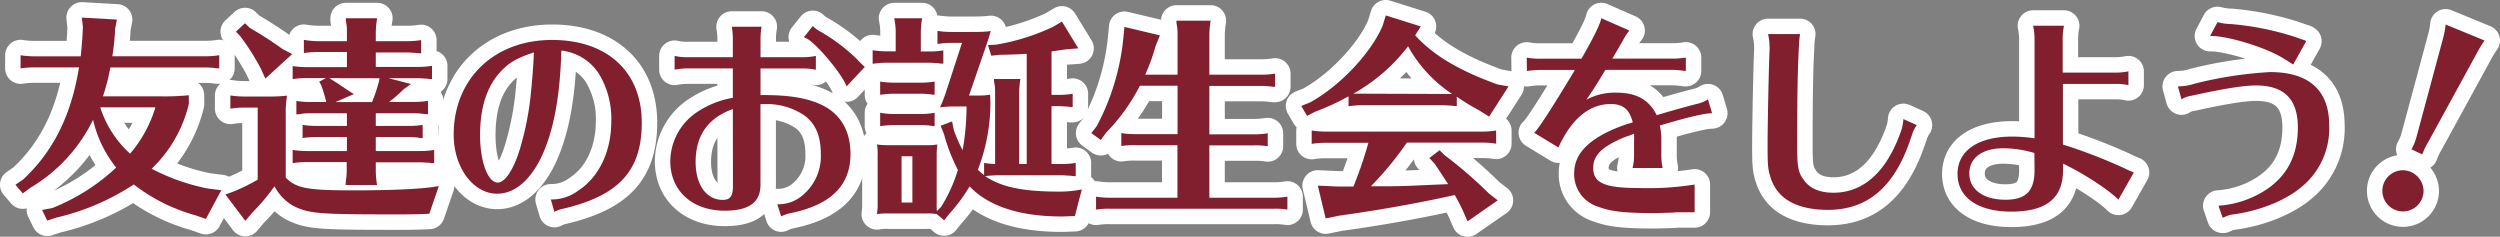 <svg xmlns="http://www.w3.org/2000/svg" viewBox="0 0 485.65 45.99"><rect x="0" y="0" width="485.65" height="45.99" fill="#808080" stroke="none"/><defs><style>.cls-1{fill:none;stroke:#fff;stroke-linecap:round;stroke-linejoin:round;stroke-width:6px;}.cls-2{fill:#811f2f;}</style></defs><title>アセット 26</title><g id="レイヤー_2" data-name="レイヤー 2"><g id="レイヤー_7" data-name="レイヤー 7"><path class="cls-1" d="M36.69,20.18a25.7,25.7,0,0,1-7.23,12.6A40.47,40.47,0,0,0,40.3,36.61l2.69.34-3,5.59-2-.71a34.36,34.36,0,0,1-12-6,46.31,46.31,0,0,1-15,6.43l-1.81.59-1-2.06,2-.38a39.43,39.43,0,0,0,12.39-7.86,23,23,0,0,1-4.49-9.28A31.35,31.35,0,0,1,5.9,36.48L4.43,37.57,3,35.89l1.47-1c5.88-5.46,9.37-12.48,10.88-21.8H6.7A17.15,17.15,0,0,0,4,13.29V10.73a17,17,0,0,0,2.73.21h8.95c.21-2.06.34-3.53.42-5.67L15.9,3.42l6.81.38L22.37,5.6a45.83,45.83,0,0,1-.55,5.33h18a16.87,16.87,0,0,0,2.77-.21v2.56l-.42,0a14.44,14.44,0,0,0-2.35-.17H21.44A40.79,40.79,0,0,1,20,18.71H31a46.54,46.54,0,0,0,5.67-.21Zm-17.22.67a20.58,20.58,0,0,0,5.8,9,24.74,24.74,0,0,0,4.92-9Z"/><path class="cls-1" d="M83.4,41.52c-1.64.08-2.94.13-6.22.13-15.46,0-17.1-.13-20.25-1.68a9.53,9.53,0,0,1-3.61-3.78A39.57,39.57,0,0,1,49,41.31l-1.34,1.6-3.86-5.12,1.89-.71a38.37,38.37,0,0,0,4.37-2.18v-14H47.52a17.31,17.31,0,0,0-2.77.21V18.54a17.65,17.65,0,0,0,2.77.21h4.75a29.38,29.38,0,0,0,3.49-.17,19.66,19.66,0,0,0-.25,3.7V34.5c2,2.06,4.12,2.48,13.06,2.48,7.81,0,14-.29,16.68-.84ZM48.49,5.39C51,6.86,53,8.17,54.87,9.51l1.89,1-5.21,4.75-.88-1.93a44.93,44.93,0,0,0-4-6.3l-.84-.88L47.6,4.51ZM73,24.47h6.34a17,17,0,0,0,2.77-.21v2.56l-.46,0L81,26.69c-.46,0-1-.08-1.72-.08H73v2.73h8.57a17,17,0,0,0,2.77-.21v2.56l-.46,0-.59-.08c-.46,0-1-.08-1.72-.08H73v1.64a17.61,17.61,0,0,0,.25,2.77H67.14l0-.21.08-.84a10.68,10.68,0,0,0,.13-1.72V31.48H59.62a18,18,0,0,0-2.77.21V29.13a18.36,18.36,0,0,0,2.77.21h7.77V26.61H61.55a18,18,0,0,0-2.77.21V24.26a18.37,18.37,0,0,0,2.77.21h5.84V22h-7c-.59,0-1,0-1.6.08l-.8.13-.42,0v-2.6a18.88,18.88,0,0,0,2.81.21h3a28.78,28.78,0,0,0-1-3.32l-.38-.63,1.34-.71H59.62a18,18,0,0,0-2.77.21V12.83a18.36,18.36,0,0,0,2.77.21h7.77V10.1H61.8a18,18,0,0,0-2.77.21V7.75A18.36,18.36,0,0,0,61.8,8h5.59V6.32c0-.55,0-1.05-.08-1.55l-.13-.84,0-.38h6.09A17.22,17.22,0,0,0,73,6.32V8h6a17.78,17.78,0,0,0,2.81-.21v2.56l-.46,0-.59-.08c-.46,0-1.05-.08-1.76-.08H73V13h8.11a17.79,17.79,0,0,0,2.81-.21v2.56l-.46,0-.59-.08c-.46,0-1.05-.08-1.76-.08H75.46l4.37,1.13-1.39,1a26.29,26.29,0,0,1-2.86,2.48h4.79a17,17,0,0,0,2.77-.21v2.6l-.21,0-.84-.08A10,10,0,0,0,80.37,22H73ZM64,15.18l.5.34,1.09.67.25.17c.46.34,1,.67,1.47,1l1.43.92-3.57,1.55h7.1a29.88,29.88,0,0,0,1.34-4l.13-.63Z"/><path class="cls-1" d="M107,38.75A8.62,8.62,0,0,0,112.37,37c4-2.6,6.38-7.6,6.38-13.44a16.81,16.81,0,0,0-2.39-9.2,10,10,0,0,0-7.31-4.54c-.25,8.86-1.47,15.46-3.78,20.46-2.23,4.75-5.29,7.35-8.7,7.35-4.66,0-8.44-5.12-8.44-11.47,0-10.84,7.86-18.4,19.11-18.4,10.75,0,17.43,6.18,17.43,16.09,0,9.28-4.41,14.12-15.21,16.68a6,6,0,0,0-1.76.63ZM96.7,14.55c-2.31,2.81-3.44,6.76-3.44,11.72,0,5.13,1.51,9.2,3.44,9.2,1.39,0,3.07-2.52,4.28-6.47a57.93,57.93,0,0,0,2.27-12.18c.21-1.93.46-5.8.46-6.64C100.11,11.36,98.47,12.41,96.7,14.55Z"/><path class="cls-1" d="M142.36,7.54a12.78,12.78,0,0,0-.21-2.35h5.8a13.08,13.08,0,0,0-.21,2.35v3.57h8.4a12.32,12.32,0,0,0,2.35-.25v2.69a12.42,12.42,0,0,0-2.35-.25h-8.4v5.17h.8c5.08,0,8.74.67,11.47,2.1,3.36,1.76,5.21,5,5.21,9.33,0,6.09-3.74,9.83-11.47,11.47a7.59,7.59,0,0,0-2,.67L151,39.67a2.58,2.58,0,0,0,.55,0,7.14,7.14,0,0,0,4.58-1.93,9.82,9.82,0,0,0,3.32-7.9c0-3.45-1.05-5.88-3.23-7.44a13,13,0,0,0-7.69-2.18h-.8V35.93c0,3.4-2.27,5-6.93,5-6.34,0-10.59-3.87-10.59-9.62a11.62,11.62,0,0,1,4.66-9.16A18,18,0,0,1,142.36,19V13.29h-9a13.56,13.56,0,0,0-2.31.25V10.86a9.8,9.8,0,0,0,2.31.25h9Zm0,13.65c-4.83,1.72-7.23,5.13-7.23,10.29,0,4.41,2.1,7.35,5.25,7.35,1.47,0,2-.71,2-2.73Zm22.1-4.41c-.92-2.52-6.18-8.7-7.9-9.37a2.46,2.46,0,0,1-.38-.21l1.72-2.14a5.66,5.66,0,0,0,1.43,1.05,35.64,35.64,0,0,1,7.14,5.38A18.11,18.11,0,0,0,168,13Z"/><path class="cls-1" d="M174,6.32a13.41,13.41,0,0,0-.29-2.77h5.42a17.17,17.17,0,0,0-.25,2.77V10h1.6a17,17,0,0,0,2.77-.21v2.56l-.46,0-.59-.08c-.46,0-1-.08-1.72-.08h-8.19a17.3,17.3,0,0,0-2.77.21V9.76a17.65,17.65,0,0,0,2.77.21H174Zm18.4,13.61A36.22,36.22,0,0,1,189.95,33a15.71,15.71,0,0,0,1.22,1V31.65a17.16,17.16,0,0,0,2.14.21V18.16c0-.59,0-1-.08-1.6l-.13-.8,0-.42h5.13a18.43,18.43,0,0,0-.25,2.81V31.86h1.47V10.48a2,2,0,0,0-.5,0c-1.26.08-2.52.13-4.79.17l-1.6.17-.63-2.06,1.55-.08a42.33,42.33,0,0,0,11.13-3.49l1.68-1,3.19,5.21-2.27.17c-1.55.21-1.93.29-2.94.42v8.44h1.34a17,17,0,0,0,2.77-.21v2.56l-.46,0-.59-.08c-.46,0-1-.08-1.72-.08h-1.34V31.86h1.93a17,17,0,0,0,2.77-.21v2.56l-.46,0-.59-.08c-.46,0-1-.08-1.72-.08H193.94a18.72,18.72,0,0,0-2.56.17c3.07,2.1,7.27,3,14.28,3a22.08,22.08,0,0,0,4.49-.42l-1.34,5.17c-.88,0-1.55.08-2.6.08-8.15,0-14.2-2-17.85-5.84a33.5,33.5,0,0,1-3.95,5.33l-1,1.26L182,41.6a10,10,0,0,0-2.14-.13h-7.27a11.34,11.34,0,0,0-2.23.13c.08-.55.08-.84.13-1.18V30.3a11.34,11.34,0,0,0-.13-2.23,15.53,15.53,0,0,0,2.23.13h7.27a11.79,11.79,0,0,0,2.23-.13,15.93,15.93,0,0,0-.13,2.23v9.07A16.36,16.36,0,0,0,182,41l.84-.84A29.84,29.84,0,0,0,186.08,33a33.21,33.21,0,0,1-2.69-6.93l-.67-1.64,2.23-.84.34,1.68A28.42,28.42,0,0,0,187,29.17a48.55,48.55,0,0,0,.76-8.49h-2.14c-1,0-1.43,0-3,.17a31.18,31.18,0,0,0,1.26-3.32l3-9.2h-2a17.29,17.29,0,0,0-2.77.21V6a17.64,17.64,0,0,0,2.77.21h3.07c2,0,3.07,0,4.54-.17-.13.38-.17.46-.25.76s-.25.76-.34,1.09l-.17.5-.21.63-3.28,9.54H190a12.57,12.57,0,0,0,2.35-.17Zm-11.26-1.55a14.44,14.44,0,0,0-2.35-.17h-5a18.13,18.13,0,0,0-2.81.21V15.85a18.87,18.87,0,0,0,2.81.21h5a17,17,0,0,0,2.77-.21v2.56Zm0,6.09a14.44,14.44,0,0,0-2.35-.17h-5a18.13,18.13,0,0,0-2.81.21V21.9a14.75,14.75,0,0,0,2.81.25h5a13.83,13.83,0,0,0,2.77-.25v2.6Zm-6,5.88v9h2.1v-9Z"/><path class="cls-1" d="M228.75,14.51V6.78c0-.59,0-1-.08-1.55l-.13-.8,0-.42h6.64a18.42,18.42,0,0,0-.25,2.77v7.73h10a17,17,0,0,0,2.77-.21v2.56l-.42,0a14.43,14.43,0,0,0-2.35-.17h-10v9.41h8.57a17,17,0,0,0,2.77-.21v2.52a14.69,14.69,0,0,0-2.77-.17h-8.57V38.41h12.39a17,17,0,0,0,2.77-.21v2.52a14.25,14.25,0,0,0-2.77-.17H215.73a15.37,15.37,0,0,0-2.81.17V38.2a17.79,17.79,0,0,0,2.81.21h13V28.2H220.6a14.69,14.69,0,0,0-2.77.17V25.85a17.64,17.64,0,0,0,2.77.21h8.15V16.65h-7.31a37.61,37.61,0,0,1-6.6,9.16l-1,1.39L212,25.85l1.05-1.34a45.93,45.93,0,0,0,5.17-17.1l.21-2.18,6.89,1.64L224.47,9a37.07,37.07,0,0,1-2,5.5Z"/><path class="cls-1" d="M283,20.6l-.46,0-.59-.08c-.46,0-1-.08-1.72-.08H264.7a17.16,17.16,0,0,0-2.73.21V18.71a47.7,47.7,0,0,1-6.51,3l-1.55.8-1.13-1.93,1.68-.67c5.88-3.19,12-9.75,14.16-15L269.2,3,276,5.14l-1.09,1.72c3.49,3.86,8.53,6.85,16,9.54l2.14.38-3.78,5.88-1.93-1.22A45.94,45.94,0,0,1,283,18.79Zm-9.7,7.1a62.75,62.75,0,0,1-7,8.49l1.85,0c4,0,5.46-.08,9.16-.25l4-.17c-.8-1.26-1.81-2.77-2.6-3.95l-1.05-1.13,2-1.51.88.88,1.13.88a84.87,84.87,0,0,1,7.56,6.64l1.72,1.34L285.08,43l-.76-1.76a37.08,37.08,0,0,0-1.72-3.36c-6.81,1.55-15.75,3.11-22.39,4l-2.69.55L256,36.06l3.78.17H262l.92,0a76.83,76.83,0,0,0,2.9-8.49h-8.28a16.8,16.8,0,0,0-2.73.21V25.35a16.8,16.8,0,0,0,2.73.21h30.33a17,17,0,0,0,2.77-.21v2.56a17.64,17.64,0,0,0-2.77-.21Zm6.93-9.45c1.05,0,1.22,0,1.85,0A26.38,26.38,0,0,1,273.53,9a34.82,34.82,0,0,1-10.63,9.2c.59,0,.84,0,1.81,0Z"/><path class="cls-1" d="M296.58,11.19a12.92,12.92,0,0,0,2.73.21h7.9c2.52-4.37,3.65-6.76,3.86-7.86l5.46,2.39a10.06,10.06,0,0,0-1.22,1.85c-.25.46-1.55,2.69-2.1,3.61h11.59a15.69,15.69,0,0,0,2.69-.21v2.6h-.21a17.94,17.94,0,0,0-2.48-.21H311.87c-1.64,2.73-2.69,4.37-3.7,5.8A11.71,11.71,0,0,1,314.06,18c3.82,0,6.3,1.39,7.77,4.37,2.65-.8,6.43-1.85,8.15-2.27a6.29,6.29,0,0,0,1.81-.8l.8,2.69a12.37,12.37,0,0,0-2,.25c-1.76.34-4.33,1-8.15,2.14a12.92,12.92,0,0,1,.29,3v2.9a11.83,11.83,0,0,0,.25,2.35h-5.84a9,9,0,0,0,.29-2.35V27.49a14,14,0,0,0,0-1.51c-.21.08-.34.13-.71.29-.67.21-.88.29-1.22.42-4.33,1.81-6,3.49-6,5.92,0,2.94,2.23,3.91,8.78,3.91a57.43,57.43,0,0,0,10.92-.67v5.38c-1.18,0-2.14,0-2.86,0-.46,0-.67,0-1.47.08-1,0-2.14.08-3.61.08-5.63,0-8.32-.29-10.75-1.22a6.59,6.59,0,0,1-4.71-6.55c0-3.86,3-6.81,9.24-9.16l1.09-.38.76-.21.29-.13c-.67-2.52-1.89-3.53-4.28-3.53-3.7,0-6.85,2.27-9.28,6.68-.55,1-.67,1.3-.88,1.76L298,25.77c.55-.25,3.32-4.5,7.94-12.18h-6.59a16.48,16.48,0,0,0-2.73.21Z"/><path class="cls-1" d="M372.35,24.3a6.44,6.44,0,0,0-.71,1.3.71.71,0,0,0-.08.21l-.63,1.81c-3.11,8.86-8.28,13.15-15.84,13.15-3.53,0-6.34-.76-8.28-2.18A8,8,0,0,1,344,34.63c-.55-1.6-.63-2.48-.63-6.3,0-4.5.25-15.84.38-18.48a8.27,8.27,0,0,0,0-.88,10.46,10.46,0,0,0-.29-2.35h6.22A17.3,17.3,0,0,0,349.46,9c-.25,4.58-.34,9.79-.34,19.16,0,4.29.17,5.25,1.26,6.76,1.13,1.68,3.15,2.52,5.76,2.52,6,0,10.54-4.24,13.27-12.31a9.64,9.64,0,0,0,.34-2Z"/><path class="cls-1" d="M400.74,28.08a102.32,102.32,0,0,1,12.06,4.66,16.66,16.66,0,0,0,1.72.76l-3,5.29c-1.89-1.93-6.8-5.12-10.75-7V33c0,5.5-3.23,8.11-10.08,8.11-6.47,0-10.42-2.77-10.42-7.31s4-7.27,10.63-7.27a29.8,29.8,0,0,1,4.33.34V7.33A12.87,12.87,0,0,0,394.95,5h6a12.47,12.47,0,0,0-.25,2.35v6.76h10.42a13.24,13.24,0,0,0,2.35-.25v2.69a10.21,10.21,0,0,0-2.35-.25H400.74Zm-5.54,1.64a22,22,0,0,0-6-.92c-4.12,0-6.64,1.85-6.64,4.92s2.73,5.08,7,5.08c4,0,5.67-1.68,5.67-5.75Z"/><path class="cls-1" d="M423.08,16.78a10.08,10.08,0,0,0,3.15-.5A77.16,77.16,0,0,1,441,14c7.52,0,11.47,3.53,11.47,10.33a14.69,14.69,0,0,1-5.21,11.85c-3.11,2.69-8.15,4.75-13.36,5.46a5,5,0,0,0-1.72.5l-.29.13-.13,0-.8-2.31a19.13,19.13,0,0,0,9.2-3.07c4.16-2.73,6.22-6.72,6.22-12.14s-2.6-8.15-8.11-8.15c-2.39,0-6.39.63-12.56,2a4.78,4.78,0,0,0-1.93.71Zm22.39-4.24c-.38-.25-.63-.42-1.05-.67l-.55-.34-.21-.13c-3.32-2.14-11-4.5-14.32-4.41l1.43-2.69a10.89,10.89,0,0,0,2.73.38A55.5,55.5,0,0,1,445.9,7.2c.21.08.67.25,1.3.46l.55.17L448,8Z"/><path class="cls-1" d="M470.8,37.07a4,4,0,1,1-4-4A4.09,4.09,0,0,1,470.8,37.07ZM468.45,29a10.65,10.65,0,0,0,.92-2.18l5.17-19.2a16.49,16.49,0,0,0,.55-2.86l7.56,3.11a22.48,22.48,0,0,0-1.51,2.48l-9.45,17.27A14.92,14.92,0,0,0,470.55,30Z"/><path class="cls-2" d="M36.69,20.18a25.7,25.7,0,0,1-7.23,12.6A40.47,40.47,0,0,0,40.3,36.61l2.69.34-3,5.59-2-.71a34.36,34.36,0,0,1-12-6,46.31,46.31,0,0,1-15,6.43l-1.81.59-1-2.06,2-.38a39.43,39.43,0,0,0,12.39-7.86,23,23,0,0,1-4.49-9.28A31.35,31.35,0,0,1,5.9,36.48L4.43,37.57,3,35.89l1.47-1c5.88-5.46,9.37-12.48,10.88-21.8H6.7A17.15,17.15,0,0,0,4,13.29V10.73a17,17,0,0,0,2.73.21h8.95c.21-2.06.34-3.53.42-5.67L15.9,3.42l6.81.38L22.37,5.6a45.83,45.83,0,0,1-.55,5.33h18a16.87,16.87,0,0,0,2.77-.21v2.56l-.42,0a14.44,14.44,0,0,0-2.35-.17H21.44A40.79,40.79,0,0,1,20,18.71H31a46.54,46.54,0,0,0,5.67-.21Zm-17.22.67a20.58,20.58,0,0,0,5.8,9,24.74,24.74,0,0,0,4.92-9Z"/><path class="cls-2" d="M83.4,41.52c-1.64.08-2.94.13-6.22.13-15.46,0-17.1-.13-20.25-1.68a9.53,9.53,0,0,1-3.61-3.78A39.57,39.57,0,0,1,49,41.31l-1.34,1.6-3.86-5.12,1.89-.71a38.37,38.37,0,0,0,4.37-2.18v-14H47.52a17.31,17.31,0,0,0-2.77.21V18.54a17.65,17.65,0,0,0,2.77.21h4.75a29.38,29.38,0,0,0,3.49-.17,19.66,19.66,0,0,0-.25,3.7V34.5c2,2.06,4.12,2.48,13.06,2.48,7.81,0,14-.29,16.68-.84ZM48.49,5.39C51,6.86,53,8.17,54.87,9.51l1.89,1-5.21,4.75-.88-1.93a44.93,44.93,0,0,0-4-6.3l-.84-.88L47.6,4.51ZM73,24.47h6.34a17,17,0,0,0,2.77-.21v2.56l-.46,0L81,26.69c-.46,0-1-.08-1.72-.08H73v2.73h8.57a17,17,0,0,0,2.77-.21v2.56l-.46,0-.59-.08c-.46,0-1-.08-1.72-.08H73v1.64a17.61,17.61,0,0,0,.25,2.77H67.14l0-.21.08-.84a10.68,10.68,0,0,0,.13-1.72V31.48H59.62a18,18,0,0,0-2.77.21V29.13a18.36,18.36,0,0,0,2.77.21h7.77V26.61H61.55a18,18,0,0,0-2.77.21V24.26a18.37,18.37,0,0,0,2.77.21h5.84V22h-7c-.59,0-1,0-1.6.08l-.8.13-.42,0v-2.6a18.88,18.88,0,0,0,2.81.21h3a28.78,28.78,0,0,0-1-3.32l-.38-.63,1.34-.71H59.62a18,18,0,0,0-2.77.21V12.83a18.36,18.36,0,0,0,2.77.21h7.77V10.1H61.8a18,18,0,0,0-2.77.21V7.75A18.36,18.36,0,0,0,61.8,8h5.59V6.32c0-.55,0-1.05-.08-1.55l-.13-.84,0-.38h6.09A17.22,17.22,0,0,0,73,6.32V8h6a17.78,17.78,0,0,0,2.81-.21v2.56l-.46,0-.59-.08c-.46,0-1.05-.08-1.76-.08H73V13h8.11a17.79,17.79,0,0,0,2.81-.21v2.56l-.46,0-.59-.08c-.46,0-1.05-.08-1.76-.08H75.46l4.37,1.13-1.39,1a26.29,26.29,0,0,1-2.86,2.48h4.79a17,17,0,0,0,2.77-.21v2.6l-.21,0-.84-.08A10,10,0,0,0,80.37,22H73ZM64,15.18l.5.34,1.09.67.25.17c.46.34,1,.67,1.47,1l1.43.92-3.57,1.55h7.1a29.88,29.88,0,0,0,1.34-4l.13-.63Z"/><path class="cls-2" d="M107,38.75A8.62,8.62,0,0,0,112.37,37c4-2.6,6.38-7.6,6.38-13.44a16.81,16.81,0,0,0-2.39-9.2,10,10,0,0,0-7.31-4.54c-.25,8.86-1.47,15.46-3.78,20.46-2.23,4.75-5.29,7.35-8.7,7.35-4.66,0-8.44-5.12-8.44-11.47,0-10.84,7.86-18.4,19.11-18.4,10.75,0,17.43,6.18,17.43,16.09,0,9.28-4.41,14.12-15.21,16.68a6,6,0,0,0-1.76.63ZM96.7,14.55c-2.31,2.81-3.44,6.76-3.44,11.72,0,5.13,1.51,9.2,3.44,9.2,1.39,0,3.07-2.52,4.28-6.47a57.93,57.93,0,0,0,2.27-12.18c.21-1.93.46-5.8.46-6.64C100.11,11.36,98.47,12.41,96.7,14.55Z"/><path class="cls-2" d="M142.36,7.54a12.78,12.78,0,0,0-.21-2.35h5.8a13.08,13.08,0,0,0-.21,2.35v3.57h8.4a12.32,12.32,0,0,0,2.35-.25v2.69a12.42,12.42,0,0,0-2.35-.25h-8.4v5.17h.8c5.08,0,8.74.67,11.47,2.1,3.36,1.76,5.21,5,5.21,9.33,0,6.09-3.74,9.83-11.47,11.47a7.59,7.59,0,0,0-2,.67L151,39.67a2.58,2.58,0,0,0,.55,0,7.14,7.14,0,0,0,4.58-1.93,9.82,9.82,0,0,0,3.32-7.9c0-3.45-1.05-5.88-3.23-7.44a13,13,0,0,0-7.69-2.18h-.8V35.93c0,3.4-2.27,5-6.93,5-6.34,0-10.59-3.87-10.59-9.62a11.62,11.62,0,0,1,4.66-9.16A18,18,0,0,1,142.36,19V13.29h-9a13.56,13.56,0,0,0-2.31.25V10.86a9.8,9.8,0,0,0,2.31.25h9Zm0,13.65c-4.83,1.72-7.23,5.13-7.23,10.29,0,4.41,2.1,7.35,5.25,7.35,1.47,0,2-.71,2-2.73Zm22.1-4.41c-.92-2.52-6.18-8.7-7.9-9.37a2.46,2.46,0,0,1-.38-.21l1.72-2.14a5.66,5.66,0,0,0,1.43,1.05,35.64,35.64,0,0,1,7.14,5.38A18.11,18.11,0,0,0,168,13Z"/><path class="cls-2" d="M174,6.32a13.41,13.41,0,0,0-.29-2.77h5.42a17.17,17.17,0,0,0-.25,2.77V10h1.6a17,17,0,0,0,2.77-.21v2.56l-.46,0-.59-.08c-.46,0-1-.08-1.72-.08h-8.19a17.3,17.3,0,0,0-2.77.21V9.76a17.65,17.65,0,0,0,2.77.21H174Zm18.4,13.61A36.22,36.22,0,0,1,189.95,33a15.71,15.71,0,0,0,1.22,1V31.65a17.16,17.16,0,0,0,2.14.21V18.16c0-.59,0-1-.08-1.6l-.13-.8,0-.42h5.13a18.43,18.43,0,0,0-.25,2.81V31.86h1.47V10.48a2,2,0,0,0-.5,0c-1.26.08-2.52.13-4.79.17l-1.6.17-.63-2.06,1.55-.08a42.33,42.33,0,0,0,11.13-3.49l1.68-1,3.19,5.21-2.27.17c-1.55.21-1.93.29-2.94.42v8.44h1.34a17,17,0,0,0,2.77-.21v2.56l-.46,0-.59-.08c-.46,0-1-.08-1.72-.08h-1.34V31.86h1.93a17,17,0,0,0,2.77-.21v2.56l-.46,0-.59-.08c-.46,0-1-.08-1.72-.08H193.94a18.72,18.72,0,0,0-2.56.17c3.07,2.1,7.27,3,14.28,3a22.08,22.08,0,0,0,4.49-.42l-1.34,5.17c-.88,0-1.55.08-2.6.08-8.15,0-14.2-2-17.85-5.84a33.5,33.5,0,0,1-3.95,5.33l-1,1.26L182,41.6a10,10,0,0,0-2.14-.13h-7.27a11.34,11.34,0,0,0-2.23.13c.08-.55.08-.84.13-1.18V30.3a11.34,11.34,0,0,0-.13-2.23,15.53,15.53,0,0,0,2.23.13h7.27a11.79,11.79,0,0,0,2.23-.13,15.93,15.93,0,0,0-.13,2.23v9.07A16.36,16.36,0,0,0,182,41l.84-.84A29.84,29.84,0,0,0,186.08,33a33.21,33.21,0,0,1-2.69-6.93l-.67-1.64,2.23-.84.34,1.68A28.42,28.42,0,0,0,187,29.17a48.55,48.55,0,0,0,.76-8.49h-2.14c-1,0-1.43,0-3,.17a31.18,31.18,0,0,0,1.26-3.32l3-9.2h-2a17.29,17.29,0,0,0-2.77.21V6a17.64,17.64,0,0,0,2.77.21h3.07c2,0,3.07,0,4.54-.17-.13.38-.17.46-.25.76s-.25.76-.34,1.09l-.17.5-.21.63-3.28,9.54H190a12.57,12.57,0,0,0,2.35-.17Zm-11.26-1.55a14.44,14.44,0,0,0-2.35-.17h-5a18.13,18.13,0,0,0-2.81.21V15.85a18.87,18.87,0,0,0,2.81.21h5a17,17,0,0,0,2.77-.21v2.56Zm0,6.09a14.44,14.44,0,0,0-2.35-.17h-5a18.13,18.13,0,0,0-2.81.21V21.9a14.75,14.75,0,0,0,2.81.25h5a13.83,13.83,0,0,0,2.77-.25v2.6Zm-6,5.88v9h2.1v-9Z"/><path class="cls-2" d="M228.75,14.51V6.78c0-.59,0-1-.08-1.55l-.13-.8,0-.42h6.64a18.42,18.42,0,0,0-.25,2.77v7.73h10a17,17,0,0,0,2.77-.21v2.56l-.42,0a14.43,14.43,0,0,0-2.35-.17h-10v9.41h8.57a17,17,0,0,0,2.77-.21v2.52a14.69,14.69,0,0,0-2.77-.17h-8.57V38.41h12.39a17,17,0,0,0,2.77-.21v2.52a14.25,14.25,0,0,0-2.77-.17H215.73a15.37,15.37,0,0,0-2.81.17V38.2a17.79,17.79,0,0,0,2.81.21h13V28.2H220.6a14.69,14.69,0,0,0-2.77.17V25.85a17.64,17.64,0,0,0,2.77.21h8.15V16.65h-7.31a37.61,37.61,0,0,1-6.6,9.16l-1,1.39L212,25.85l1.05-1.34a45.93,45.93,0,0,0,5.17-17.1l.21-2.18,6.89,1.64L224.47,9a37.07,37.07,0,0,1-2,5.5Z"/><path class="cls-2" d="M283,20.6l-.46,0-.59-.08c-.46,0-1-.08-1.72-.08H264.7a17.16,17.16,0,0,0-2.73.21V18.71a47.7,47.7,0,0,1-6.51,3l-1.55.8-1.13-1.93,1.68-.67c5.88-3.19,12-9.75,14.16-15L269.2,3,276,5.14l-1.09,1.72c3.49,3.86,8.53,6.85,16,9.54l2.14.38-3.78,5.88-1.93-1.22A45.94,45.94,0,0,1,283,18.79Zm-9.7,7.1a62.75,62.75,0,0,1-7,8.49l1.85,0c4,0,5.46-.08,9.16-.25l4-.17c-.8-1.26-1.81-2.77-2.6-3.95l-1.05-1.13,2-1.51.88.88,1.13.88a84.87,84.87,0,0,1,7.56,6.64l1.72,1.34L285.08,43l-.76-1.76a37.08,37.08,0,0,0-1.72-3.36c-6.81,1.55-15.75,3.11-22.39,4l-2.69.55L256,36.06l3.78.17H262l.92,0a76.83,76.83,0,0,0,2.9-8.49h-8.28a16.8,16.8,0,0,0-2.73.21V25.35a16.8,16.8,0,0,0,2.73.21h30.33a17,17,0,0,0,2.77-.21v2.56a17.64,17.64,0,0,0-2.77-.21Zm6.93-9.45c1.05,0,1.22,0,1.85,0A26.38,26.38,0,0,1,273.53,9a34.82,34.82,0,0,1-10.63,9.2c.59,0,.84,0,1.81,0Z"/><path class="cls-2" d="M296.58,11.19a12.92,12.92,0,0,0,2.73.21h7.9c2.52-4.37,3.65-6.76,3.86-7.86l5.46,2.39a10.06,10.06,0,0,0-1.22,1.85c-.25.46-1.55,2.69-2.1,3.61h11.59a15.69,15.69,0,0,0,2.69-.21v2.6h-.21a17.94,17.94,0,0,0-2.48-.21H311.87c-1.64,2.73-2.69,4.37-3.7,5.8A11.71,11.71,0,0,1,314.06,18c3.82,0,6.3,1.39,7.77,4.37,2.65-.8,6.43-1.85,8.15-2.27a6.29,6.29,0,0,0,1.81-.8l.8,2.69a12.37,12.37,0,0,0-2,.25c-1.76.34-4.33,1-8.15,2.14a12.92,12.92,0,0,1,.29,3v2.9a11.83,11.83,0,0,0,.25,2.35h-5.84a9,9,0,0,0,.29-2.35V27.49a14,14,0,0,0,0-1.51c-.21.08-.34.13-.71.29-.67.21-.88.29-1.22.42-4.33,1.81-6,3.49-6,5.92,0,2.94,2.23,3.91,8.78,3.91a57.43,57.43,0,0,0,10.92-.67v5.38c-1.18,0-2.14,0-2.86,0-.46,0-.67,0-1.47.08-1,0-2.14.08-3.61.08-5.63,0-8.32-.29-10.75-1.22a6.59,6.59,0,0,1-4.71-6.55c0-3.86,3-6.81,9.24-9.16l1.09-.38.76-.21.29-.13c-.67-2.52-1.89-3.53-4.28-3.53-3.7,0-6.85,2.27-9.28,6.68-.55,1-.67,1.3-.88,1.76L298,25.77c.55-.25,3.32-4.5,7.94-12.18h-6.59a16.48,16.48,0,0,0-2.73.21Z"/><path class="cls-2" d="M372.35,24.3a6.44,6.44,0,0,0-.71,1.3.71.71,0,0,0-.08.21l-.63,1.81c-3.11,8.86-8.28,13.15-15.84,13.15-3.53,0-6.34-.76-8.28-2.18A8,8,0,0,1,344,34.63c-.55-1.6-.63-2.48-.63-6.3,0-4.5.25-15.84.38-18.48a8.27,8.27,0,0,0,0-.88,10.46,10.46,0,0,0-.29-2.35h6.22A17.3,17.3,0,0,0,349.46,9c-.25,4.58-.34,9.79-.34,19.16,0,4.29.17,5.25,1.26,6.76,1.13,1.68,3.15,2.52,5.76,2.52,6,0,10.54-4.24,13.27-12.31a9.64,9.64,0,0,0,.34-2Z"/><path class="cls-2" d="M400.74,28.08a102.32,102.32,0,0,1,12.06,4.66,16.66,16.66,0,0,0,1.72.76l-3,5.29c-1.89-1.93-6.8-5.12-10.75-7V33c0,5.5-3.23,8.11-10.08,8.11-6.47,0-10.42-2.77-10.42-7.31s4-7.27,10.63-7.27a29.8,29.8,0,0,1,4.33.34V7.33A12.87,12.87,0,0,0,394.95,5h6a12.47,12.47,0,0,0-.25,2.35v6.76h10.42a13.24,13.24,0,0,0,2.35-.25v2.69a10.21,10.21,0,0,0-2.35-.25H400.74Zm-5.54,1.64a22,22,0,0,0-6-.92c-4.12,0-6.64,1.85-6.64,4.92s2.73,5.08,7,5.08c4,0,5.67-1.68,5.67-5.75Z"/><path class="cls-2" d="M423.08,16.78a10.08,10.08,0,0,0,3.15-.5A77.16,77.16,0,0,1,441,14c7.52,0,11.47,3.53,11.47,10.33a14.69,14.69,0,0,1-5.21,11.85c-3.11,2.69-8.15,4.75-13.36,5.46a5,5,0,0,0-1.72.5l-.29.13-.13,0-.8-2.31a19.13,19.13,0,0,0,9.2-3.07c4.16-2.73,6.22-6.72,6.22-12.14s-2.6-8.15-8.11-8.15c-2.39,0-6.39.63-12.56,2a4.78,4.78,0,0,0-1.93.71Zm22.39-4.24c-.38-.25-.63-.42-1.05-.67l-.55-.34-.21-.13c-3.32-2.14-11-4.5-14.32-4.41l1.43-2.69a10.89,10.89,0,0,0,2.73.38A55.5,55.5,0,0,1,445.9,7.2c.21.08.67.25,1.3.46l.55.17L448,8Z"/><path class="cls-2" d="M470.8,37.07a4,4,0,1,1-4-4A4.09,4.09,0,0,1,470.8,37.07ZM468.45,29a10.65,10.65,0,0,0,.92-2.18l5.17-19.2a16.49,16.49,0,0,0,.55-2.86l7.56,3.11a22.48,22.48,0,0,0-1.51,2.48l-9.45,17.27A14.92,14.92,0,0,0,470.55,30Z"/></g></g></svg>